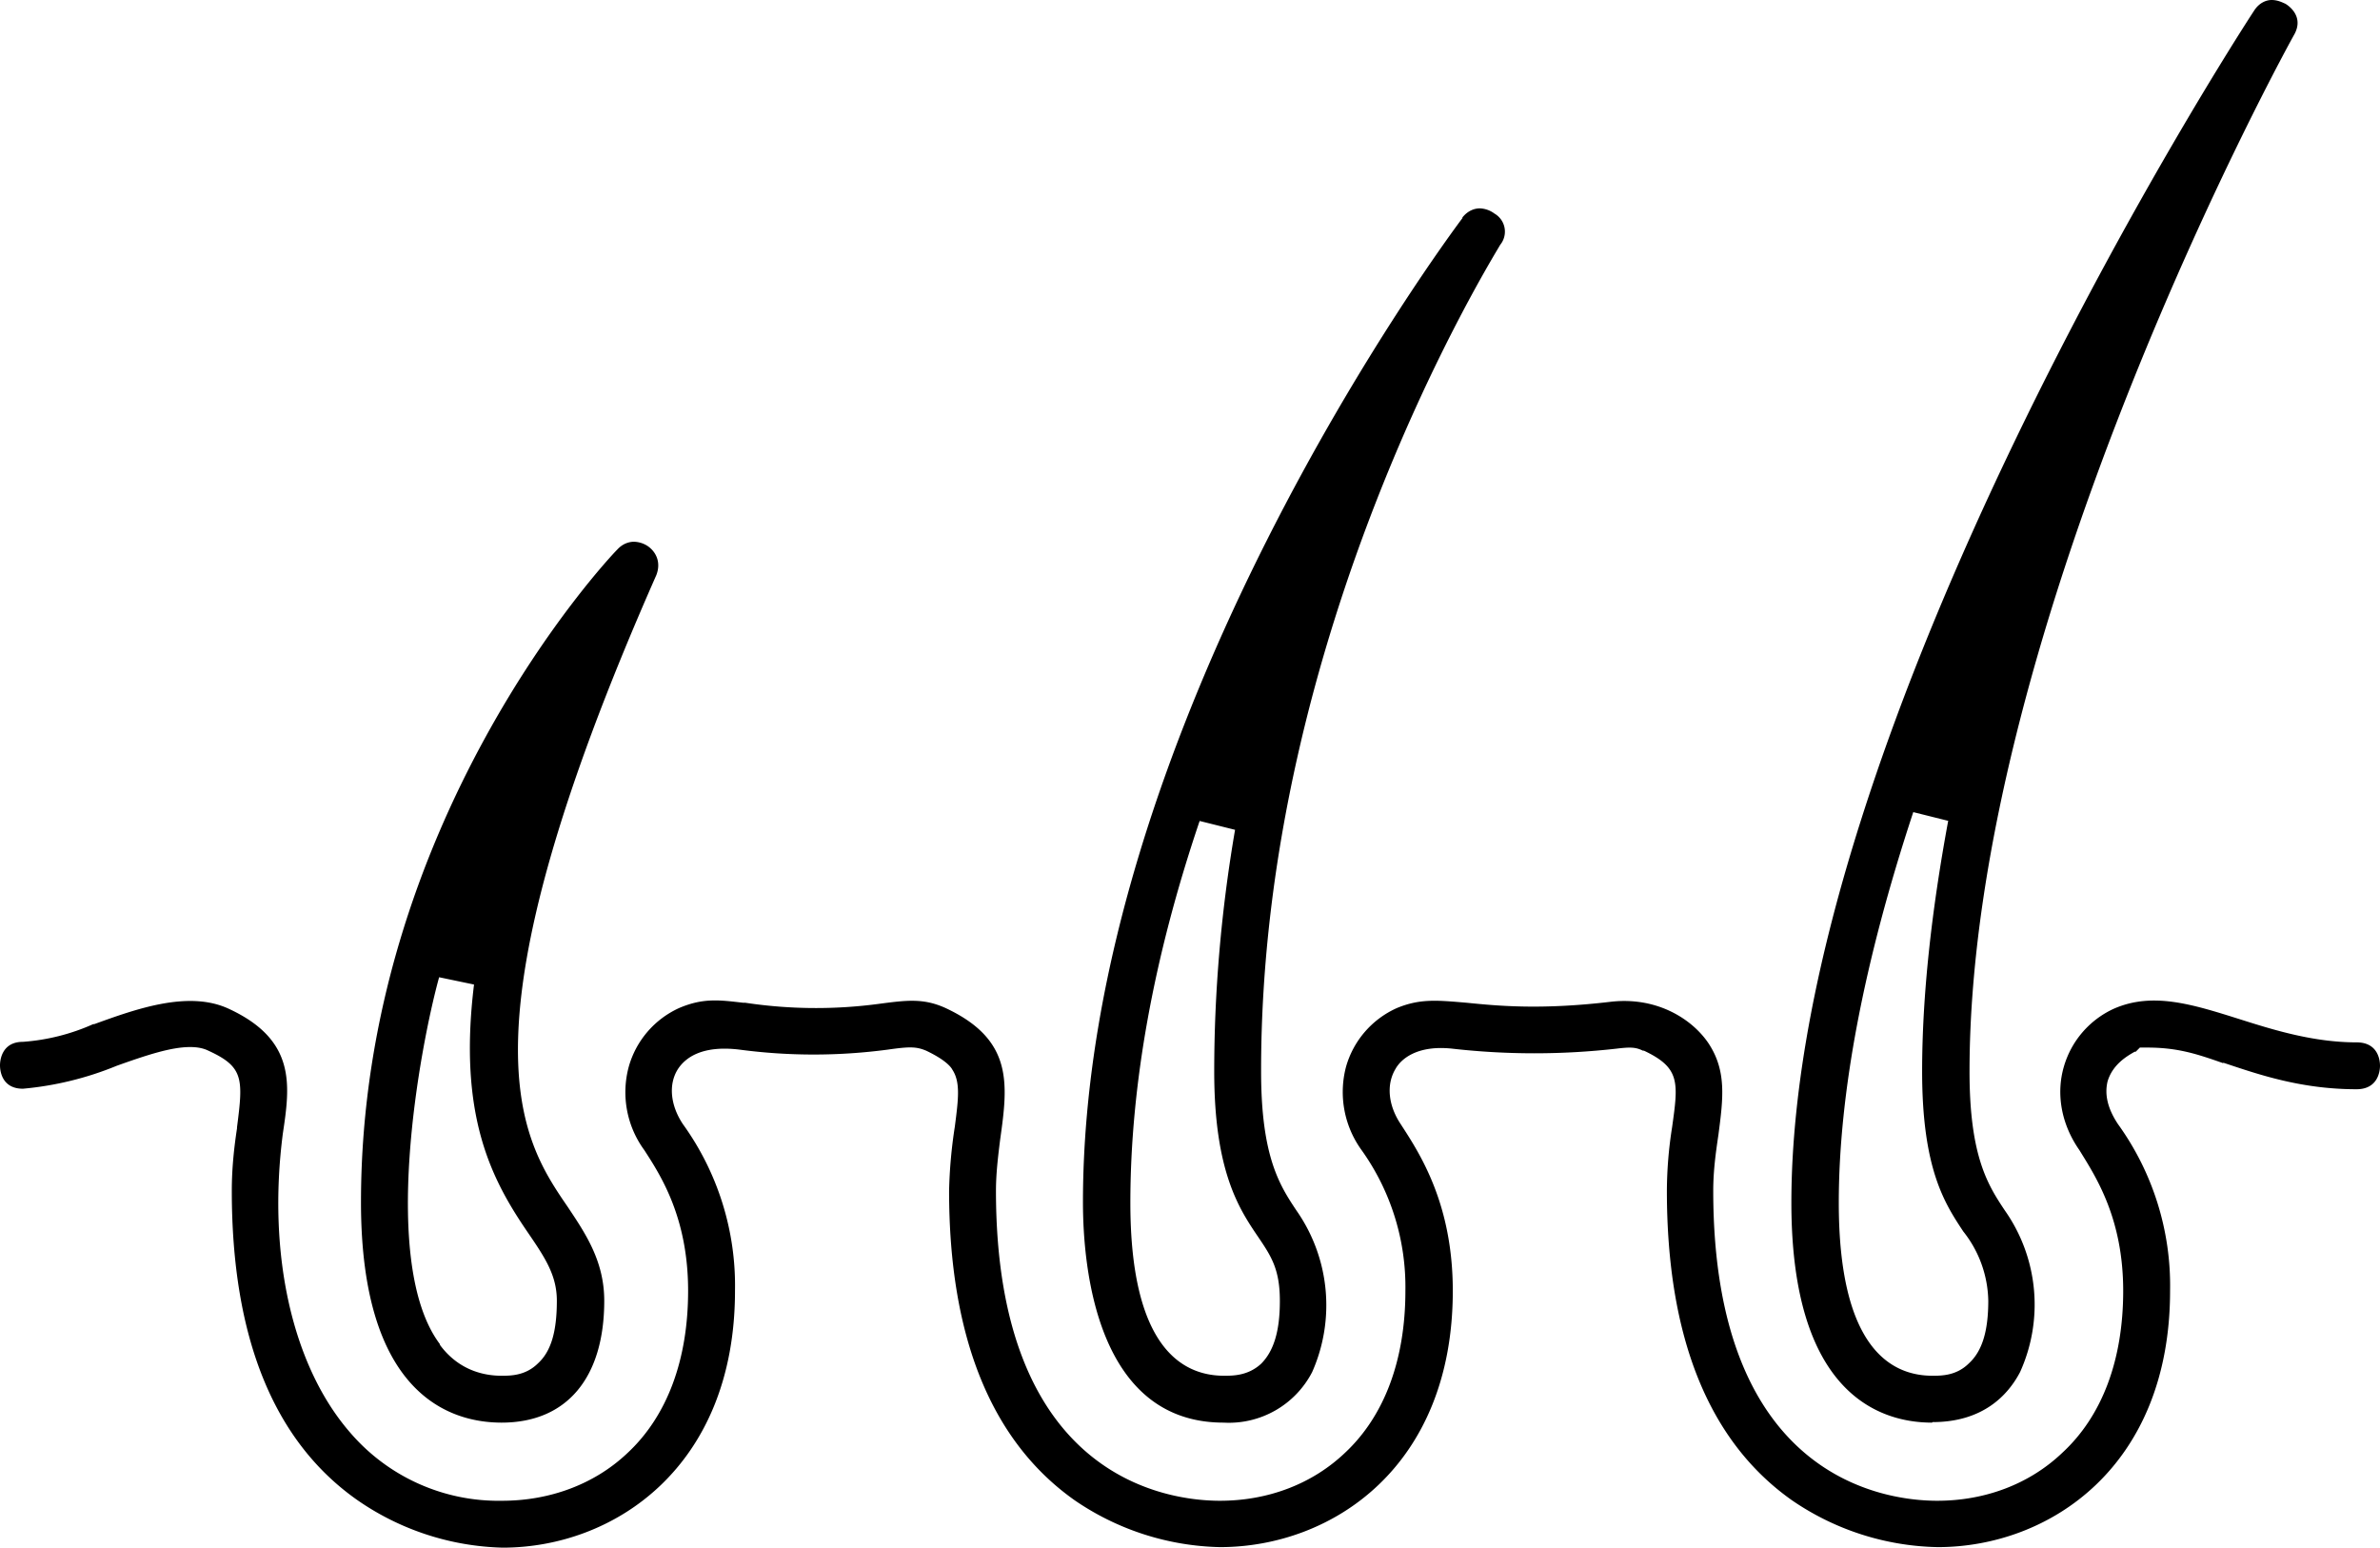 <?xml version="1.0" encoding="UTF-8"?> <svg xmlns="http://www.w3.org/2000/svg" xml:space="preserve" style="enable-background:new 0 0 456.88 297.06" viewBox="0 0 456.9 297.1"><path d="M116 249.7c0-7.6-3.6-12.9-7-18-8.9-13-22.2-32.5 17-121.3 1-2.6-.2-4.6-1.7-5.6a5 5 0 0 0-2.6-.8c-1 0-2.2.4-3.2 1.5-2 2-49.2 52.5-49.2 125.3 0 36.8 17 42.3 27 42.3 12.5 0 19.7-8.6 19.7-23.4zm-31.5 8.4c-11.7-15.4-3.9-57.1-.2-70.5L91 189c-3.1 25.3 3.4 37.5 10.4 47.7 3.2 4.7 5.5 8.1 5.5 13 0 5.9-1.1 9.7-3.6 12-2.4 2.4-5.3 2.4-7 2.4-4.8 0-9-2-11.9-6zM280.8 41.8c-3 4-72.9 98-72.9 189 0 12.7 2.7 42.3 27 42.3a18 18 0 0 0 17-9.7 31.7 31.7 0 0 0-3-31c-3.2-4.8-6.8-10.3-6.8-26.7C242 121.2 286.3 50 288 47a4 4 0 0 0-1.1-6 5 5 0 0 0-2.8-1c-1 0-2.3.4-3.4 1.8zm-35.1 208c0 5.8-1.2 9.6-3.6 12-2.5 2.3-5.4 2.3-7.1 2.3-8.3 0-18-5.8-18-33.2 0-22.4 4.4-47 13.3-73.3l6.8 1.7c-2.7 15.7-4 31.3-4 46.4 0 19.2 4.8 26.4 8.4 31.7 2.5 3.7 4.2 6.2 4.2 12.3zM371 273c9.7 0 14.5-5.2 16.8-9.6a31.4 31.4 0 0 0-2.9-31c-3.2-4.8-6.8-10.3-6.8-26.7 0-86.2 61.6-197.8 62.3-199 2-3.5-1-5.6-1.7-6-.3-.1-1.3-.7-2.6-.7-1 0-2.4.5-3.4 2.1-3.7 5.6-88.8 137.6-88.8 228.8 0 36.7 17 42.2 27 42.2zm3-115.4c-3.2 17.3-5 33.5-5 48.1 0 18.8 4.4 25.4 7.9 30.7a22 22 0 0 1 4.8 13.3c0 5.9-1.2 9.7-3.7 12-2.4 2.4-5.3 2.4-7 2.4-8.3 0-18-5.8-18-33.2 0-21 4.8-46.2 14.3-75l6.8 1.7z"></path><path d="m426.8 204 .3.1c6.6 2.2 14.7 5 25.3 5 4.3 0 4.5-3.8 4.5-4.5 0-.8-.2-4.5-4.5-4.5-8.3 0-16-2.4-22.6-4.5-8.9-2.8-16.5-5.2-23.9-2a17.6 17.6 0 0 0-9.7 11.2c-1.5 5.2-.5 11 3 16 3 4.9 8.4 12.9 8.4 27 0 13.2-4 24-11.7 31.1-6.3 6-14.8 9.2-24 9.2-10.1 0-43-4.3-43-59.5 0-3.9.5-7.4 1-10.8.9-6.9 1.6-12.2-1.9-17.5-3-4.5-9.7-9-18.7-8-13.5 1.6-21.7.8-27.7.2-5.8-.5-9-.8-13.4 1a17.6 17.6 0 0 0-9.8 11.3 19 19 0 0 0 3 16 45.2 45.2 0 0 1 8.4 27c0 13.2-4 24-11.6 31.1-6.3 6-14.8 9.2-24 9.2-10.1 0-43-4.3-43-59.5 0-3.3.4-6.6.8-9.8 1.5-10.7 2.6-19.2-10.5-25.3-4.2-1.9-7.4-1.5-12.7-.8a91 91 0 0 1-25.7-.2h-.4c-4.4-.5-7.6-1-12.3 1a17.6 17.6 0 0 0-9.7 11.3 18.8 18.8 0 0 0 3 16c3.1 4.8 8.4 12.9 8.4 27 0 13.2-4 24-11.6 31.1-6.3 6-14.9 9.2-24.1 9.2a37.5 37.5 0 0 1-29.1-13c-11.2-12.8-16-34.3-13-57.5 1.4-9.3 2.6-18-10.5-24-7.7-3.5-17.7.1-25.7 3h-.2A40 40 0 0 1 4.4 200c-4.2 0-4.4 3.8-4.4 4.5 0 .8.2 4.5 4.4 4.5a62 62 0 0 0 18-4.4c5.6-2 10.4-3.6 14.1-3.6 1.3 0 2.5.2 3.5.7 6.8 3.1 6.7 5.4 5.5 14.7v.2c-.5 3.3-1 7.4-1 12 0 28.1 8 48 24 59.3a51.1 51.1 0 0 0 28 9.2c21.4 0 44.6-15.5 44.6-49.3a53 53 0 0 0-10-32c-2.4-3.6-2.8-7.6-1-10.5 1.4-2.2 4.6-4.7 11.9-3.8a108 108 0 0 0 28.4 0c4.2-.6 5.5-.6 7.4.2 3.8 1.8 4.8 3.2 5 3.6 1.6 2.4 1.2 5.6.5 11a93 93 0 0 0-1.1 12.3c0 28.1 8.1 48.1 24.1 59.4a51.2 51.2 0 0 0 27.9 9c21.5 0 44.7-15.4 44.7-49.2 0-16.7-6.3-26.3-10-32-2.4-3.6-2.8-7.6-1-10.6 1-1.8 4-4.6 10.8-3.9a140 140 0 0 0 31.7 0c2.5-.3 3.6-.3 5 .4h.2c7 3.3 6.6 6.1 5.4 14.7a80 80 0 0 0-1 12.2c0 28.1 8 48.1 24 59.4a51.1 51.1 0 0 0 28 9c21.4 0 44.6-15.4 44.6-49.2a53 53 0 0 0-10-32c-2-3-2.6-5.7-2-8.2 1-3.4 4-5 5.2-5.7h.2l.8-.8h1.4c5.8 0 9.5 1.2 14.6 3z"></path></svg> 